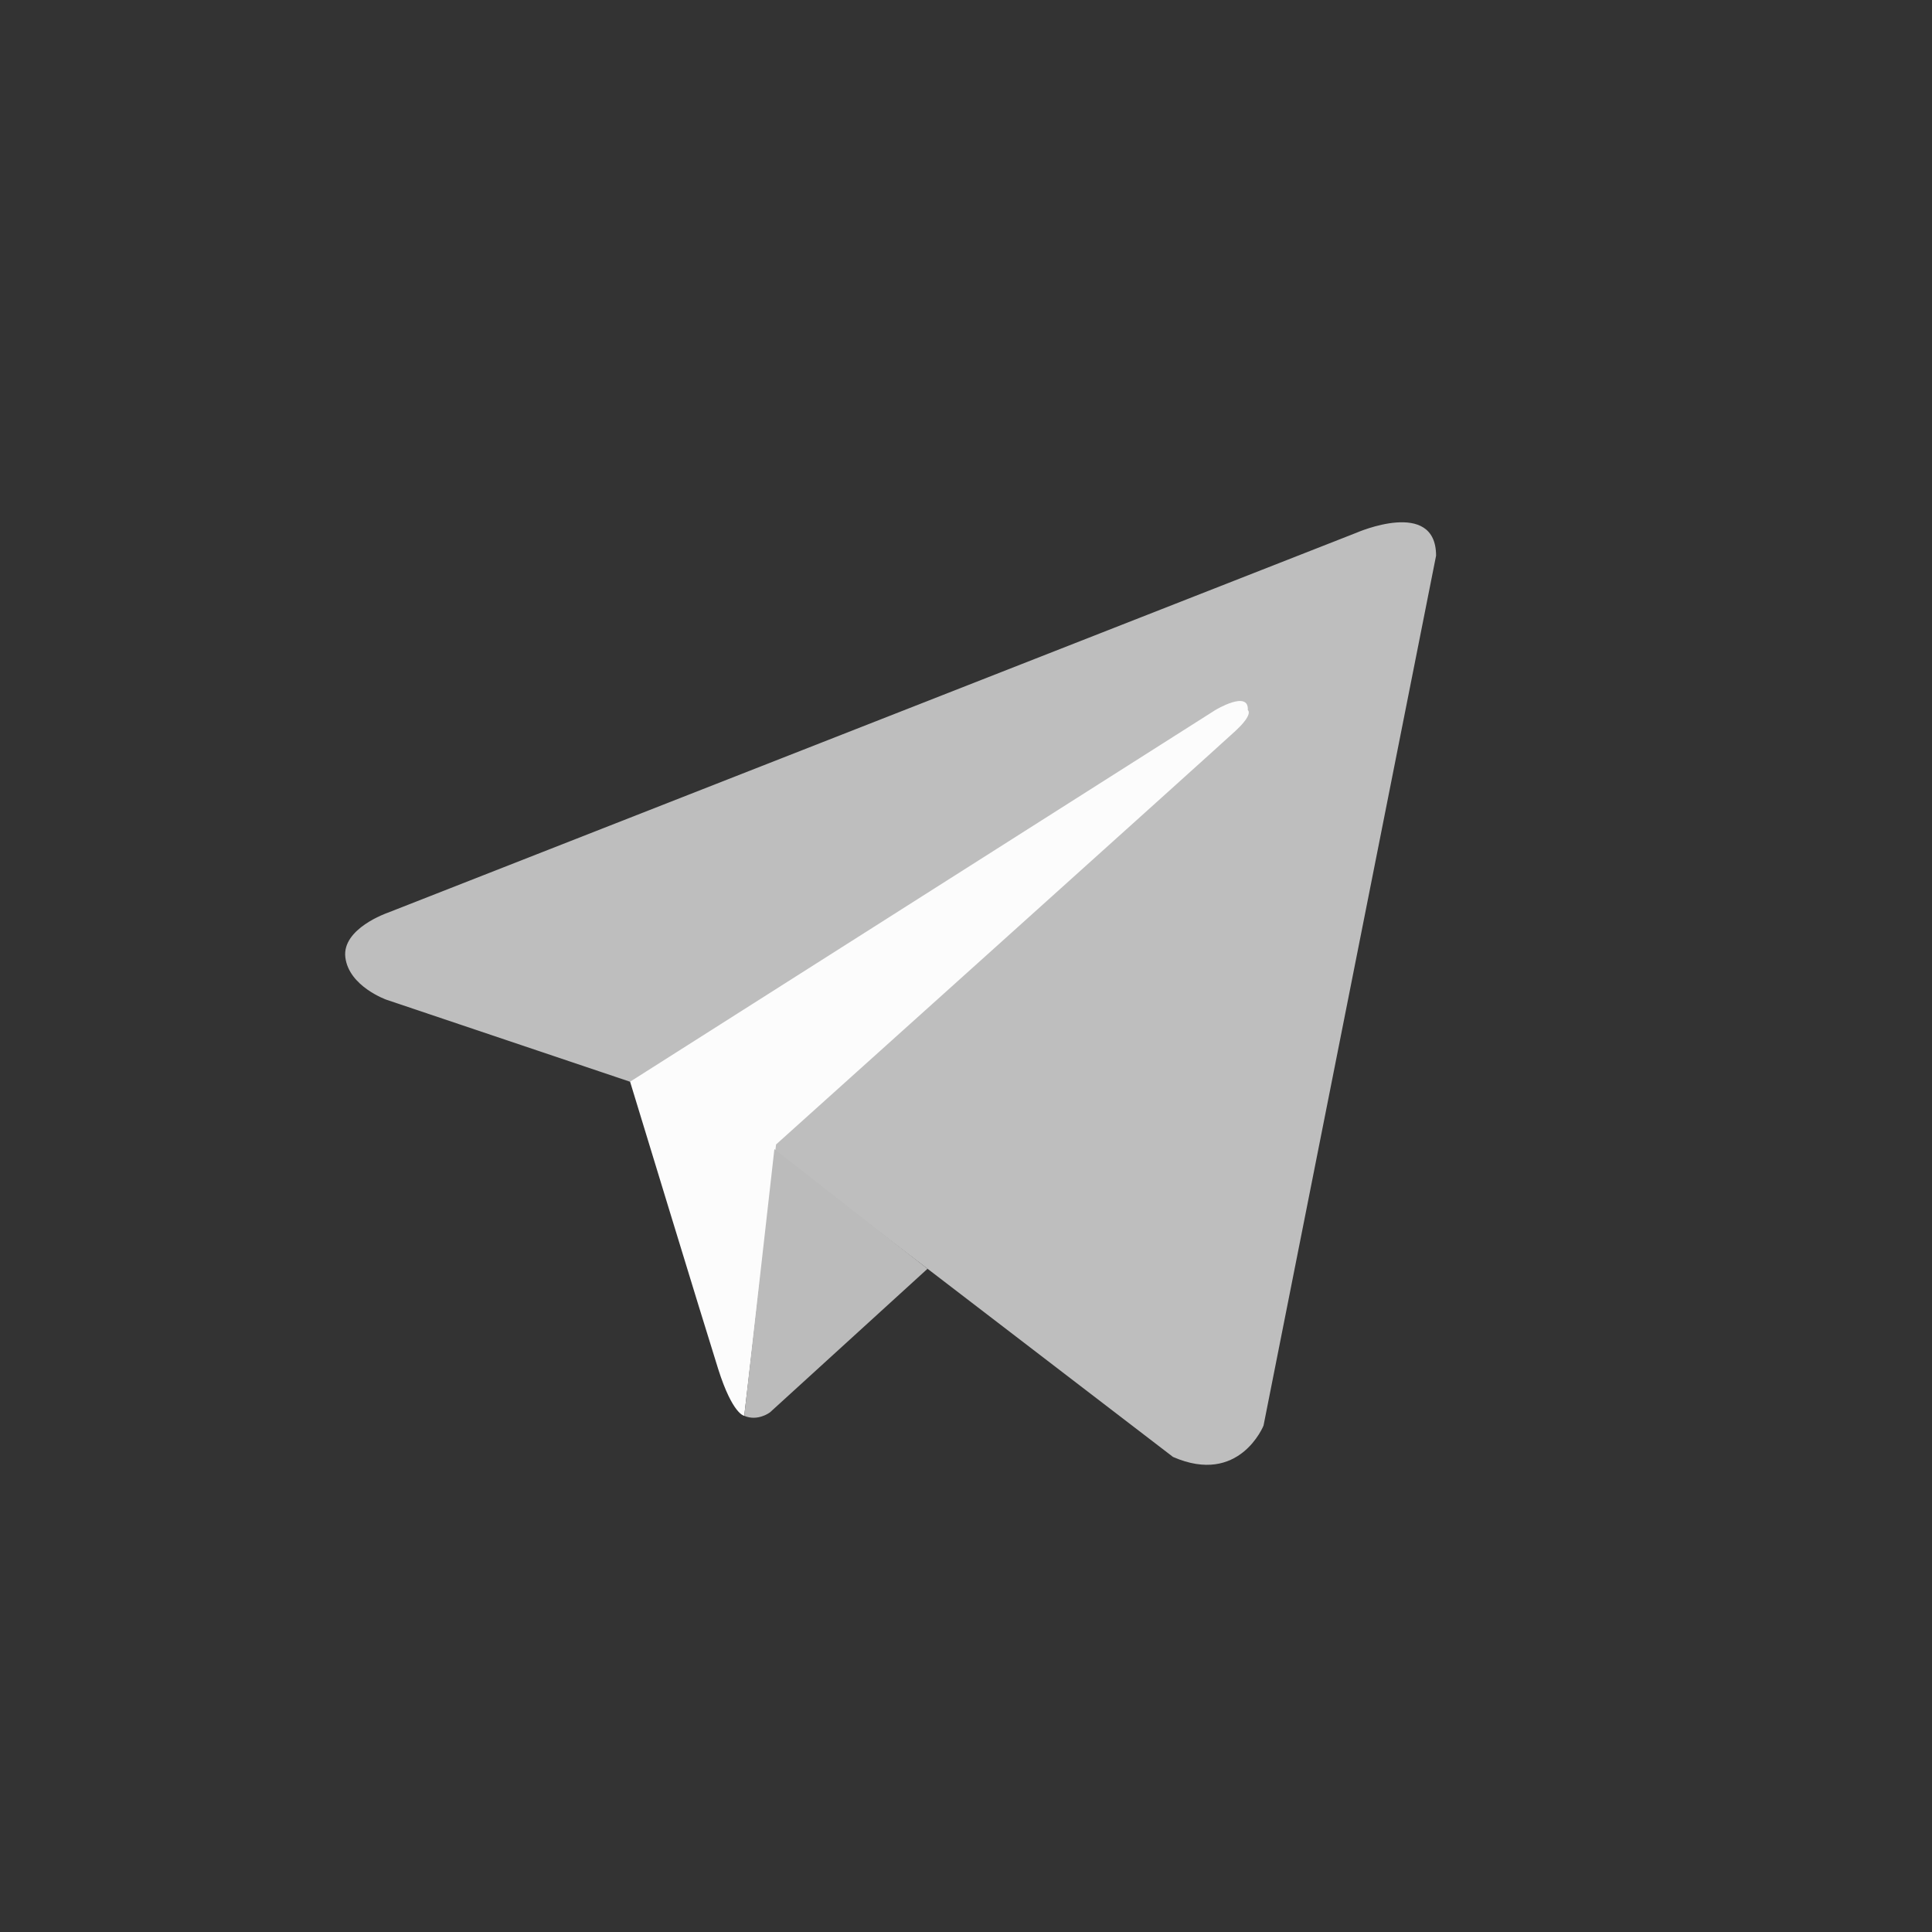 <?xml version="1.0" encoding="UTF-8"?> <svg xmlns="http://www.w3.org/2000/svg" width="45" height="45" viewBox="0 0 45 45" fill="none"><rect x="0" y="0" width="45" height="45" fill="#333333" stroke="none"/><path d="M33.449 12.943L29.43 33.205C29.43 33.205 28.868 34.61 27.322 33.935L18.048 26.826L14.676 25.196L8.999 23.285C8.999 23.285 8.128 22.976 8.044 22.301C7.959 21.627 9.027 21.261 9.027 21.261L31.594 12.409C31.594 12.409 33.449 11.594 33.449 12.943Z" fill="#BEBEBE"></path><path d="M17.335 32.977C17.335 32.977 17.065 32.952 16.727 31.884C16.39 30.816 14.676 25.195 14.676 25.195L28.305 16.54C28.305 16.54 29.093 16.062 29.064 16.54C29.064 16.54 29.205 16.624 28.783 17.018C28.362 17.411 18.076 26.657 18.076 26.657" fill="#FCFCFC"></path><path d="M21.604 29.552L17.935 32.896C17.935 32.896 17.649 33.114 17.335 32.977L18.037 26.765" fill="#BBBBBB"></path></svg> 